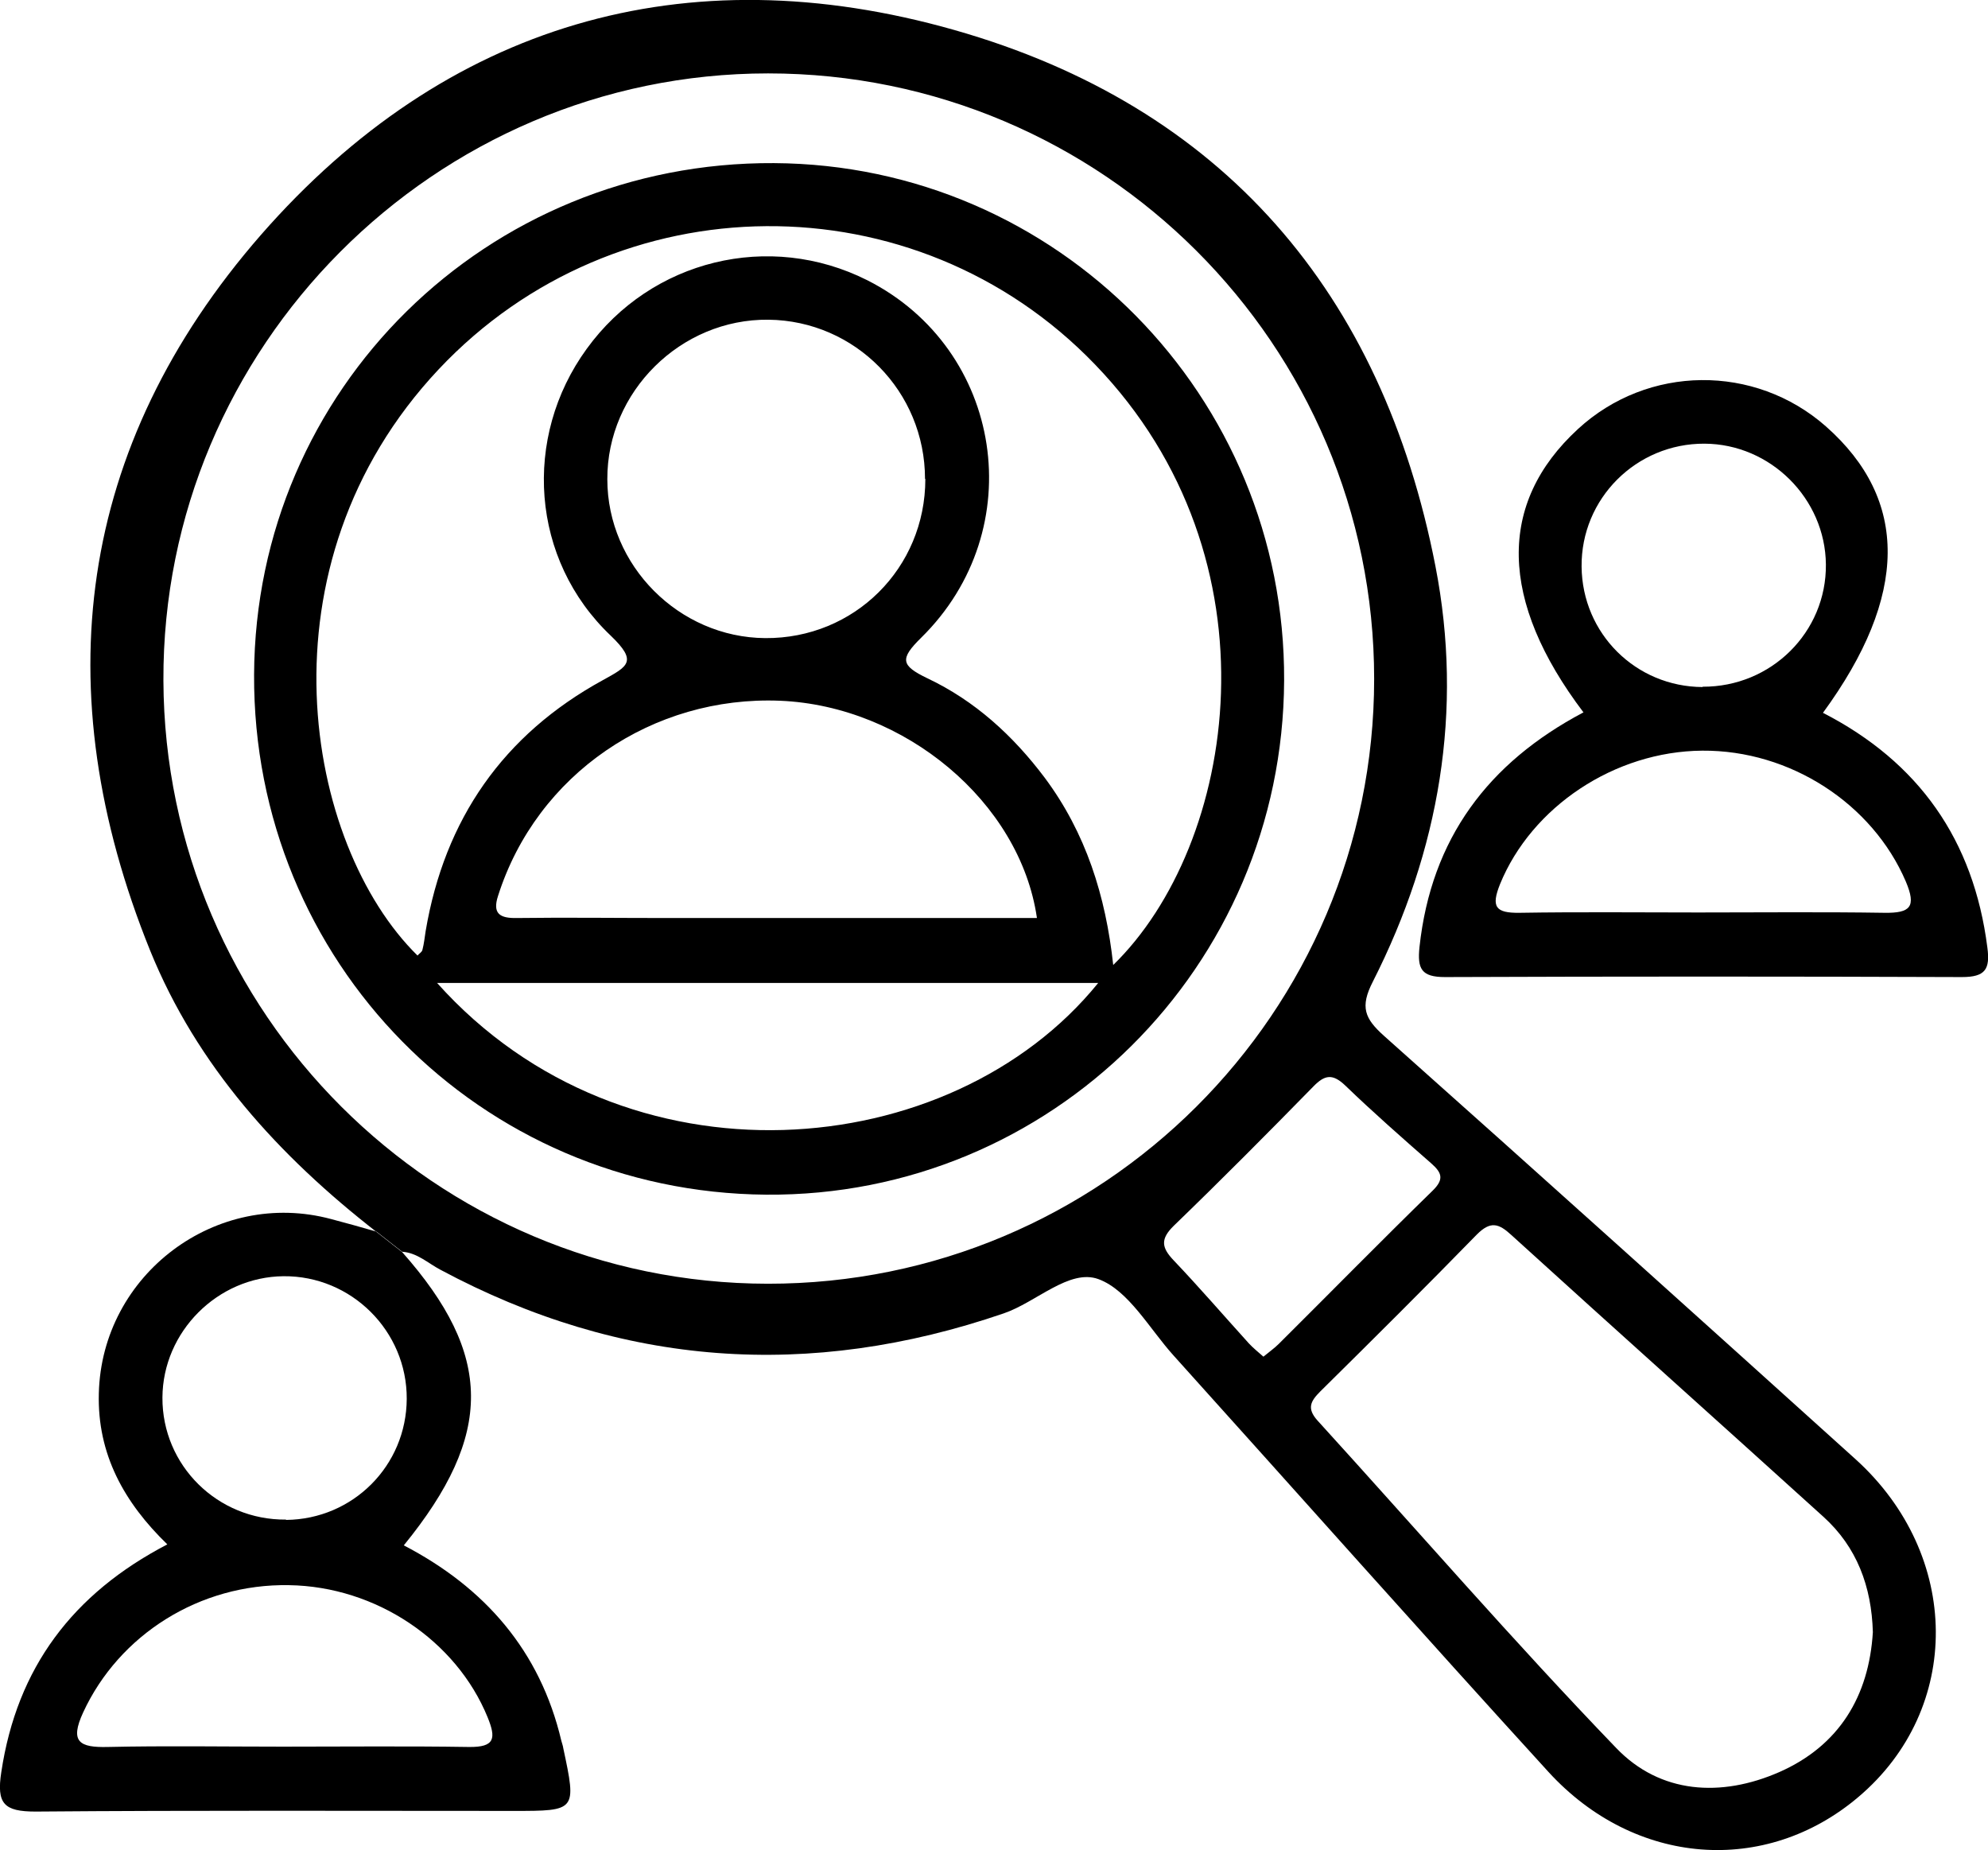 <svg xmlns="http://www.w3.org/2000/svg" id="Layer_1" data-name="Layer 1" viewBox="0 0 60.95 56.71"><path d="m11.54,37.76c-2.99-2.33-5.5-5.08-6.94-8.63-3.22-7.97-2.25-15.45,3.4-21.93C13.66.73,21-1.43,29.26.92c8.23,2.34,13.12,8.06,14.75,16.44.86,4.42.12,8.71-1.92,12.73-.4.78-.25,1.13.34,1.66,4.84,4.31,9.65,8.64,14.46,12.98,3.25,2.94,3.28,7.65.09,10.35-2.85,2.42-6.86,2.13-9.51-.77-3.86-4.23-7.66-8.51-11.49-12.76-.74-.82-1.38-2-2.3-2.34-.89-.33-1.91.71-2.91,1.05-5.95,2.04-11.71,1.64-17.27-1.34-.38-.2-.71-.52-1.17-.55-.26-.21-.53-.41-.79-.62ZM23.55,2.25c-10.23,0-18.58,8.39-18.54,18.61.04,10.2,8.34,18.48,18.53,18.49,10.25.01,18.59-8.3,18.59-18.54,0-10.24-8.33-18.56-18.58-18.56Zm33.87,47.78c-.04-1.4-.49-2.61-1.52-3.54-3.18-2.88-6.38-5.74-9.56-8.63-.39-.36-.64-.44-1.06-.02-1.58,1.62-3.19,3.22-4.8,4.81-.3.3-.42.52-.09.89,3.05,3.35,6.02,6.78,9.16,10.04,1.35,1.41,3.22,1.52,5,.74,1.84-.81,2.75-2.33,2.87-4.29Zm-18.69-8.44c.18-.15.34-.26.48-.4,1.57-1.56,3.12-3.14,4.71-4.69.36-.35.29-.55-.04-.84-.89-.78-1.79-1.57-2.64-2.39-.38-.36-.62-.33-.97.03-1.41,1.44-2.83,2.87-4.28,4.27-.42.41-.38.67-.01,1.06.79.83,1.54,1.7,2.31,2.55.13.14.28.26.45.41Z"></path><path d="m11.54,37.76c.26.21.53.41.79.62,2.79,3.15,2.82,5.59.05,8.99,2.48,1.29,4.18,3.23,4.83,5.99.02.08.05.15.06.23.41,1.92.4,1.92-1.52,1.92-4.89,0-9.77-.02-14.66.02-.97,0-1.2-.24-1.05-1.21.48-3.2,2.19-5.47,5.09-6.98-1.32-1.28-2.15-2.76-2.1-4.63.09-3.65,3.61-6.29,7.13-5.34.46.12.92.25,1.37.38Zm-2.87,15.78c1.9,0,3.81-.02,5.71.01.8.01.83-.27.57-.91-.96-2.35-3.42-4.01-6.09-4.05-2.74-.05-5.21,1.52-6.31,3.9-.42.91-.11,1.08.75,1.06,1.78-.04,3.57-.01,5.36-.01Zm.1-6.95c2.05-.02,3.69-1.66,3.7-3.71.01-2.08-1.7-3.78-3.78-3.76-2.02.02-3.7,1.7-3.71,3.72-.01,2.08,1.69,3.76,3.79,3.74Z"></path><path d="m48.55,21.84c-2.59-3.42-2.65-6.41-.17-8.69,2.14-1.97,5.42-2,7.6-.08,2.55,2.25,2.53,5.2-.09,8.78,2.94,1.51,4.62,3.9,5.04,7.19.09.67-.06.91-.78.91-5.28-.02-10.57-.02-15.85,0-.72,0-.85-.25-.78-.92.36-3.33,2.11-5.65,5.02-7.19Zm3.51,6.13c1.91,0,3.81-.02,5.72.01.79.01.98-.18.65-.96-1.02-2.38-3.54-4.03-6.24-4.01-2.69.02-5.23,1.72-6.2,4.09-.28.7-.14.89.6.88,1.83-.03,3.65-.01,5.48-.01Zm.14-6.92c2.1.01,3.8-1.67,3.78-3.75-.02-2.02-1.7-3.69-3.72-3.7-2.09-.01-3.79,1.68-3.77,3.77.02,2.05,1.66,3.68,3.71,3.69Z"></path><path d="m39.37,20.86c-.04,8.78-7.15,15.83-15.88,15.76-8.78-.07-15.74-7.14-15.7-15.94.04-8.75,7.13-15.73,15.94-15.68,8.69.05,15.68,7.14,15.64,15.86Zm-5.25,8.73c3.79-3.68,5.23-12.43-.55-18.42-5.5-5.71-14.67-5.64-20.12.15-5.66,6.02-4.1,14.58-.65,17.97.05-.06.13-.1.15-.17.05-.19.07-.39.1-.58.58-3.43,2.38-6.02,5.43-7.69.78-.43,1.07-.57.25-1.36-2.46-2.33-2.72-6.08-.74-8.8,1.98-2.73,5.6-3.61,8.6-2.1,4.17,2.11,5.03,7.64,1.65,10.96-.66.65-.62.85.19,1.24,1.46.69,2.63,1.76,3.6,3.05,1.26,1.69,1.87,3.62,2.1,5.74Zm-2.33-1.46c-.52-3.55-4.06-6.49-7.87-6.65-3.9-.16-7.46,2.24-8.65,5.98-.18.55.06.69.57.68,1.51-.02,3.02,0,4.53,0,3.8,0,7.61,0,11.42,0Zm-3.43-13.45c0-2.68-2.14-4.85-4.8-4.88-2.69-.03-4.95,2.21-4.94,4.89,0,2.65,2.2,4.85,4.84,4.87,2.73.02,4.91-2.14,4.91-4.88Zm-14.96,15.45c5.77,6.45,15.76,5.57,20.27,0H13.4Z"></path></svg>